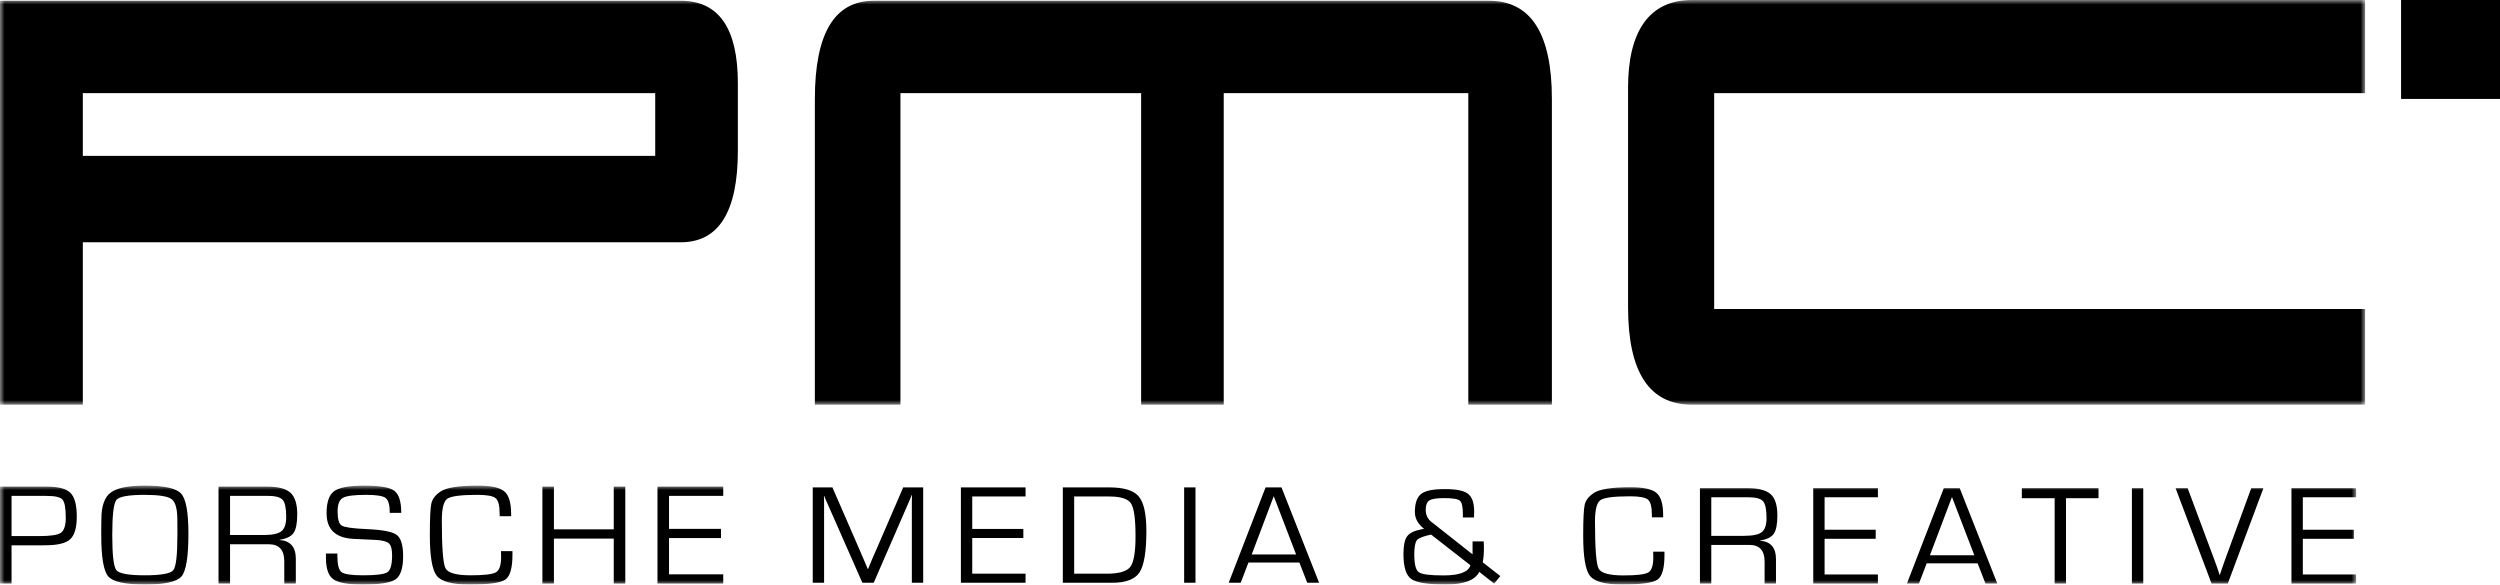 <?xml version="1.0" encoding="UTF-8"?>
<svg width="278px" height="65px" viewBox="0 0 278 65" version="1.1" xmlns="http://www.w3.org/2000/svg" xmlns:xlink="http://www.w3.org/1999/xlink">
    <title>Group 11</title>
    <defs>
        <polygon id="path-1" points="0 0 263 0 263 45 0 45"></polygon>
        <polygon id="path-3" points="0 0 262 0 262 11 0 11"></polygon>
    </defs>
    <g id="Page-1" stroke="none" stroke-width="1" fill="none" fill-rule="evenodd">
        <g id="Mooncity-Probefahrt" transform="translate(-1032, -6475)">
            <g id="Group-15" transform="translate(130, 6460)">
                <g id="Group-11" transform="translate(902, 15)">
                    <g id="Group-3">
                        <mask id="mask-2" fill="white">
                            <use xlink:href="#path-1"></use>
                        </mask>
                        <g id="Clip-2"></g>
                        <path d="M263,10.353 L263,0 L188.133,0 C183.404,0 181.041,3.483 181.041,9.715 L181.041,34.165 C181.041,41.389 183.404,45 188.133,45 L263,45 L263,34.358 L190.615,34.358 L190.615,10.353 L263,10.353 Z M131.683,0.085 L114.648,0.085 L97.152,0.085 C92.79,0.085 90.613,3.728 90.613,11.014 L90.613,35.556 L90.613,45 L100.129,45 L100.129,10.353 L126.893,10.353 L126.893,45 L136.078,45 L136.078,10.353 L163.275,10.353 L163.275,45 L172.57,45 L172.57,35.556 L172.57,11.014 C172.57,3.728 170.237,0.085 165.572,0.085 L148.537,0.085 L131.683,0.085 Z M82.05,16.755 L82.05,9.255 C82.05,3.142 79.931,0.085 75.694,0.085 L-0.001,0.085 L-0.001,45 L9.21,45 L9.21,26.942 L26.061,26.942 L43.282,26.942 L59.029,26.942 L75.694,26.942 C79.931,26.942 82.05,23.549 82.05,16.755 L82.05,16.755 Z M72.86,17.336 L9.21,17.336 L9.21,17.311 L9.21,17.311 L9.21,10.458 L9.21,10.458 L9.21,10.353 L72.86,10.353 L72.86,17.336 Z" id="Fill-1" fill="#000000" mask="url(#mask-2)"></path>
                    </g>
                    <polygon id="Fill-4" fill="#000000" points="267 11 278 11 278 0 267 0"></polygon>
                    <g id="Group-10" transform="translate(0, 54)">
                        <g id="Group-7">
                            <mask id="mask-4" fill="white">
                                <use xlink:href="#path-3"></use>
                            </mask>
                            <g id="Clip-6"></g>
                            <path d="M1.285,10.89 L1.285,6.641 L4.571,6.641 L5.071,6.633 C6.409,6.633 7.323,6.411 7.808,5.961 C8.296,5.514 8.537,4.675 8.537,3.442 C8.537,2.159 8.306,1.283 7.839,0.812 C7.371,0.344 6.495,0.111 5.21,0.111 L4.779,0.111 L0,0.111 L0,10.89 L1.285,10.89 Z M1.285,1.138 L4.736,1.138 L5.228,1.146 C6.135,1.146 6.709,1.283 6.95,1.558 C7.191,1.836 7.313,2.495 7.313,3.537 C7.313,4.426 7.133,4.995 6.775,5.244 C6.417,5.492 5.601,5.614 4.327,5.614 L1.285,5.614 L1.285,1.138 Z M12.297,0.786 C11.614,1.31 11.274,2.289 11.274,3.72 L11.259,4.738 L11.259,5.495 C11.259,7.977 11.52,9.514 12.046,10.109 C12.572,10.702 13.925,11.001 16.111,11.001 C18.305,11.001 19.661,10.699 20.179,10.101 C20.695,9.501 20.953,7.919 20.953,5.355 C20.953,2.974 20.684,1.487 20.146,0.892 C19.605,0.296 18.262,0 16.111,0 C14.247,0 12.975,0.262 12.297,0.786 L12.297,0.786 Z M19.087,1.508 C19.509,1.828 19.719,2.585 19.719,3.775 L19.727,4.794 L19.727,5.495 C19.727,7.723 19.575,9.027 19.27,9.405 C18.963,9.784 17.909,9.974 16.101,9.974 C14.301,9.974 13.247,9.784 12.942,9.405 C12.638,9.027 12.483,7.723 12.483,5.495 C12.483,3.275 12.638,1.974 12.942,1.595 C13.247,1.217 14.301,1.027 16.101,1.027 C17.67,1.027 18.663,1.188 19.087,1.508 L19.087,1.508 Z M25.582,10.89 L25.582,6.522 L29.46,6.522 L29.884,6.522 C31.037,6.522 31.611,7.151 31.611,8.411 L31.611,10.89 L32.895,10.89 L32.895,8.133 C32.895,6.829 32.291,6.133 31.085,6.048 L31.085,6.024 C31.852,5.91 32.372,5.656 32.644,5.262 C32.916,4.871 33.053,4.178 33.053,3.183 C33.053,2.05 32.801,1.257 32.304,0.796 C31.804,0.339 30.94,0.111 29.719,0.111 L24.3,0.111 L24.3,10.89 L25.582,10.89 Z M25.582,1.138 L29.734,1.138 C30.602,1.138 31.166,1.286 31.43,1.579 C31.694,1.873 31.826,2.508 31.826,3.482 C31.826,4.262 31.649,4.791 31.293,5.074 C30.938,5.355 30.27,5.495 29.292,5.495 L25.582,5.495 L25.582,1.138 Z M43.842,0.571 C43.326,0.19 42.217,0 40.516,0 C38.837,0 37.717,0.206 37.156,0.616 C36.595,1.027 36.316,1.844 36.316,3.072 C36.316,4.842 37.278,5.789 39.208,5.916 L40.475,5.979 L41.808,6.04 C42.542,6.082 43.024,6.212 43.255,6.432 C43.486,6.651 43.601,7.088 43.601,7.747 C43.601,8.763 43.431,9.387 43.093,9.622 C42.753,9.858 41.849,9.974 40.376,9.974 C39.091,9.974 38.294,9.858 37.981,9.622 C37.672,9.387 37.517,8.789 37.517,7.826 L37.517,7.556 L36.239,7.556 L36.247,8.04 C36.247,9.228 36.519,10.019 37.062,10.411 C37.603,10.805 38.692,11.001 40.333,11.001 C42.222,11.001 43.443,10.805 43.997,10.416 C44.55,10.027 44.827,9.167 44.827,7.842 C44.827,6.614 44.586,5.826 44.106,5.474 C43.626,5.119 42.499,4.908 40.726,4.834 C39.213,4.765 38.304,4.635 37.999,4.445 C37.692,4.257 37.54,3.728 37.54,2.857 C37.54,2.085 37.735,1.585 38.124,1.363 C38.512,1.138 39.38,1.027 40.726,1.027 C41.859,1.027 42.577,1.143 42.885,1.378 C43.189,1.611 43.342,2.164 43.342,3.032 L44.619,3.032 C44.619,1.775 44.36,0.955 43.842,0.571 L43.842,0.571 Z M55.725,7.929 C55.725,8.839 55.537,9.408 55.162,9.633 C54.786,9.86 53.844,9.974 52.333,9.974 C50.743,9.974 49.812,9.712 49.54,9.191 C49.268,8.67 49.131,6.897 49.131,3.868 C49.131,2.553 49.334,1.751 49.74,1.46 C50.144,1.172 51.264,1.027 53.1,1.027 C54.143,1.027 54.816,1.151 55.113,1.397 C55.41,1.646 55.558,2.204 55.558,3.072 L55.568,3.402 L56.843,3.402 L56.835,3.111 C56.835,1.889 56.584,1.066 56.081,0.64 C55.576,0.214 54.6,0 53.148,0 C51.01,0 49.616,0.222 48.974,0.664 C48.423,1.042 48.09,1.474 47.973,1.955 C47.856,2.437 47.798,3.611 47.798,5.482 C47.798,7.871 48.054,9.387 48.572,10.032 C49.088,10.678 50.302,11.001 52.206,11.001 C54.336,11.001 55.664,10.818 56.193,10.45 C56.721,10.085 56.985,9.167 56.985,7.699 L56.985,7.289 L55.708,7.289 L55.725,7.929 Z M68.249,0.111 L68.249,4.865 L61.596,4.865 L61.596,0.111 L60.314,0.111 L60.314,10.89 L61.596,10.89 L61.596,5.892 L68.249,5.892 L68.249,10.89 L69.534,10.89 L69.534,0.111 L68.249,0.111 Z M80.424,1.138 L80.424,0.111 L73.111,0.111 L73.111,10.89 L80.424,10.89 L80.424,9.863 L74.396,9.863 L74.396,5.836 L80.173,5.836 L80.173,4.81 L74.396,4.81 L74.396,1.138 L80.424,1.138 Z M163.748,6.448 L163.748,6.99 L163.748,7.426 L163.748,7.643 L159.533,4.318 L159.254,4.101 C158.776,3.749 158.54,3.278 158.54,2.688 C158.54,2.164 158.677,1.818 158.949,1.646 C159.223,1.476 159.777,1.389 160.615,1.389 C161.539,1.389 162.113,1.487 162.336,1.677 C162.56,1.868 162.671,2.357 162.671,3.146 L162.671,3.543 L163.911,3.543 L163.926,2.881 C163.926,1.918 163.697,1.262 163.238,0.907 C162.781,0.556 161.92,0.381 160.663,0.381 C159.378,0.381 158.502,0.561 158.035,0.921 C157.568,1.281 157.334,1.955 157.334,2.945 C157.334,3.643 157.674,4.262 158.35,4.799 C158.197,4.831 158.086,4.855 158.015,4.871 C157.245,5.022 156.727,5.281 156.461,5.654 C156.197,6.027 156.064,6.683 156.064,7.62 C156.064,9.043 156.351,9.964 156.925,10.376 C157.499,10.792 158.769,10.998 160.737,10.998 C162.776,10.998 164.027,10.53 164.492,9.593 L166.15,10.89 L166.838,10.059 L164.878,8.53 C164.967,8.088 165.01,7.585 165.01,7.022 L165.002,6.485 L164.992,6.207 L163.748,6.207 L163.748,6.448 Z M163.509,8.855 C163.291,9.612 162.288,9.987 160.5,9.987 C159.007,9.987 158.096,9.868 157.766,9.628 C157.433,9.387 157.268,8.728 157.268,7.651 C157.268,6.829 157.367,6.297 157.568,6.061 C157.768,5.826 158.291,5.622 159.139,5.445 L163.509,8.855 Z M183.848,7.977 C183.848,8.874 183.666,9.432 183.295,9.654 C182.927,9.876 182,9.987 180.512,9.987 C178.948,9.987 178.031,9.731 177.764,9.22 C177.498,8.707 177.363,6.963 177.363,3.984 C177.363,2.691 177.564,1.9 177.963,1.617 C178.361,1.331 179.463,1.188 181.266,1.188 C182.294,1.188 182.955,1.31 183.247,1.553 C183.539,1.796 183.686,2.347 183.686,3.201 L183.694,3.527 L184.948,3.527 L184.94,3.238 C184.94,2.037 184.691,1.228 184.199,0.807 C183.704,0.389 182.741,0.18 181.314,0.18 C179.209,0.18 177.841,0.397 177.208,0.831 C176.665,1.204 176.337,1.627 176.223,2.101 C176.109,2.574 176.051,3.73 176.051,5.569 C176.051,7.919 176.304,9.413 176.812,10.048 C177.323,10.681 178.514,10.998 180.387,10.998 C182.482,10.998 183.79,10.818 184.308,10.458 C184.829,10.099 185.088,9.196 185.088,7.752 L185.088,7.347 L183.833,7.347 L183.848,7.977 Z M190.295,10.89 L190.295,6.593 L194.109,6.593 L194.528,6.593 C195.658,6.593 196.224,7.212 196.224,8.45 L196.224,10.89 L197.489,10.89 L197.489,8.178 C197.489,6.895 196.895,6.212 195.709,6.127 L195.709,6.106 C196.463,5.992 196.974,5.741 197.243,5.355 C197.509,4.971 197.644,4.289 197.644,3.31 C197.644,2.196 197.398,1.413 196.905,0.963 C196.412,0.513 195.567,0.288 194.363,0.288 L189.033,0.288 L189.033,10.89 L190.295,10.89 Z M190.295,1.296 L194.381,1.296 C195.232,1.296 195.79,1.442 196.049,1.733 C196.308,2.021 196.438,2.646 196.438,3.603 C196.438,4.371 196.263,4.892 195.912,5.17 C195.564,5.445 194.907,5.585 193.944,5.585 L190.295,5.585 L190.295,1.296 Z M208.824,1.296 L208.824,0.288 L201.633,0.288 L201.633,10.89 L208.824,10.89 L208.824,9.879 L202.895,9.879 L202.895,5.918 L208.578,5.918 L208.578,4.908 L202.895,4.908 L202.895,1.296 L208.824,1.296 Z M220.784,10.89 L222.102,10.89 L217.922,0.288 L216.15,0.288 L212.049,10.89 L213.387,10.89 L214.248,8.646 L219.913,8.646 L220.784,10.89 Z M214.608,7.744 L217.059,1.267 L219.545,7.744 L214.608,7.744 Z M233.355,1.397 L233.355,0.288 L224.829,0.288 L224.829,1.397 L228.477,1.397 L228.477,10.89 L229.739,10.89 L229.739,1.397 L233.355,1.397 Z M237.068,10.89 L238.33,10.89 L238.33,0.288 L237.068,0.288 L237.068,10.89 Z M247.402,8.31 C247.199,8.866 247.016,9.403 246.851,9.927 L246.821,9.927 C246.75,9.699 246.658,9.427 246.549,9.112 L246.254,8.294 L243.268,0.288 L241.925,0.288 L245.924,10.89 L247.73,10.89 L251.691,0.288 L250.337,0.288 L247.402,8.31 Z M262,1.296 L262,0.288 L254.809,0.288 L254.809,10.89 L262,10.89 L262,9.879 L256.074,9.879 L256.074,5.918 L261.754,5.918 L261.754,4.908 L256.074,4.908 L256.074,1.296 L262,1.296 Z" id="Fill-5" fill="#000000" mask="url(#mask-4)"></path>
                        </g>
                        <path d="M100.437,0.199 L97.469,7.065 L96.984,8.168 C96.946,8.271 96.87,8.456 96.756,8.721 L96.527,9.271 L96.494,9.271 L96.263,8.721 L96.027,8.168 L95.549,7.057 L92.566,0.199 L90.377,0.199 L90.377,10.801 L91.639,10.801 L91.639,2.318 L91.639,1.736 L91.631,1.443 L91.621,1.154 L91.654,1.154 C91.692,1.257 91.725,1.34 91.753,1.395 L91.852,1.644 L92.073,2.133 L95.895,10.801 L97.157,10.801 L100.971,2.033 L101.184,1.535 C101.202,1.498 101.232,1.419 101.283,1.295 L101.382,1.046 L101.412,1.046 L101.405,1.363 L101.397,1.683 L101.397,2.318 L101.397,10.801 L102.659,10.801 L102.659,0.199 L100.437,0.199 Z M114.042,1.21 L114.042,0.199 L106.851,0.199 L106.851,10.801 L114.042,10.801 L114.042,9.793 L108.113,9.793 L108.113,5.829 L113.796,5.829 L113.796,4.821 L108.113,4.821 L108.113,1.21 L114.042,1.21 Z M123.689,10.801 C125.202,10.801 126.213,10.417 126.718,9.644 C127.223,8.872 127.477,7.337 127.477,5.038 C127.477,3.149 127.193,1.869 126.624,1.202 C126.055,0.533 124.971,0.199 123.369,0.199 L118.186,0.199 L118.186,10.801 L123.689,10.801 Z M119.448,1.21 L123.351,1.21 C124.626,1.21 125.431,1.467 125.766,1.977 C126.104,2.49 126.271,3.71 126.271,5.636 C126.271,7.393 126.078,8.523 125.69,9.031 C125.301,9.539 124.438,9.793 123.097,9.793 L119.448,9.793 L119.448,1.21 Z M131.677,10.801 L132.939,10.801 L132.939,0.199 L131.677,0.199 L131.677,10.801 Z M145.364,10.801 L146.684,10.801 L142.502,0.199 L140.732,0.199 L136.631,10.801 L137.967,10.801 L138.828,8.557 L144.495,8.557 L145.364,10.801 Z M139.191,7.655 L141.641,1.178 L144.127,7.655 L139.191,7.655 Z" id="Fill-8" fill="#000000"></path>
                    </g>
                </g>
            </g>
        </g>
    </g>
</svg>